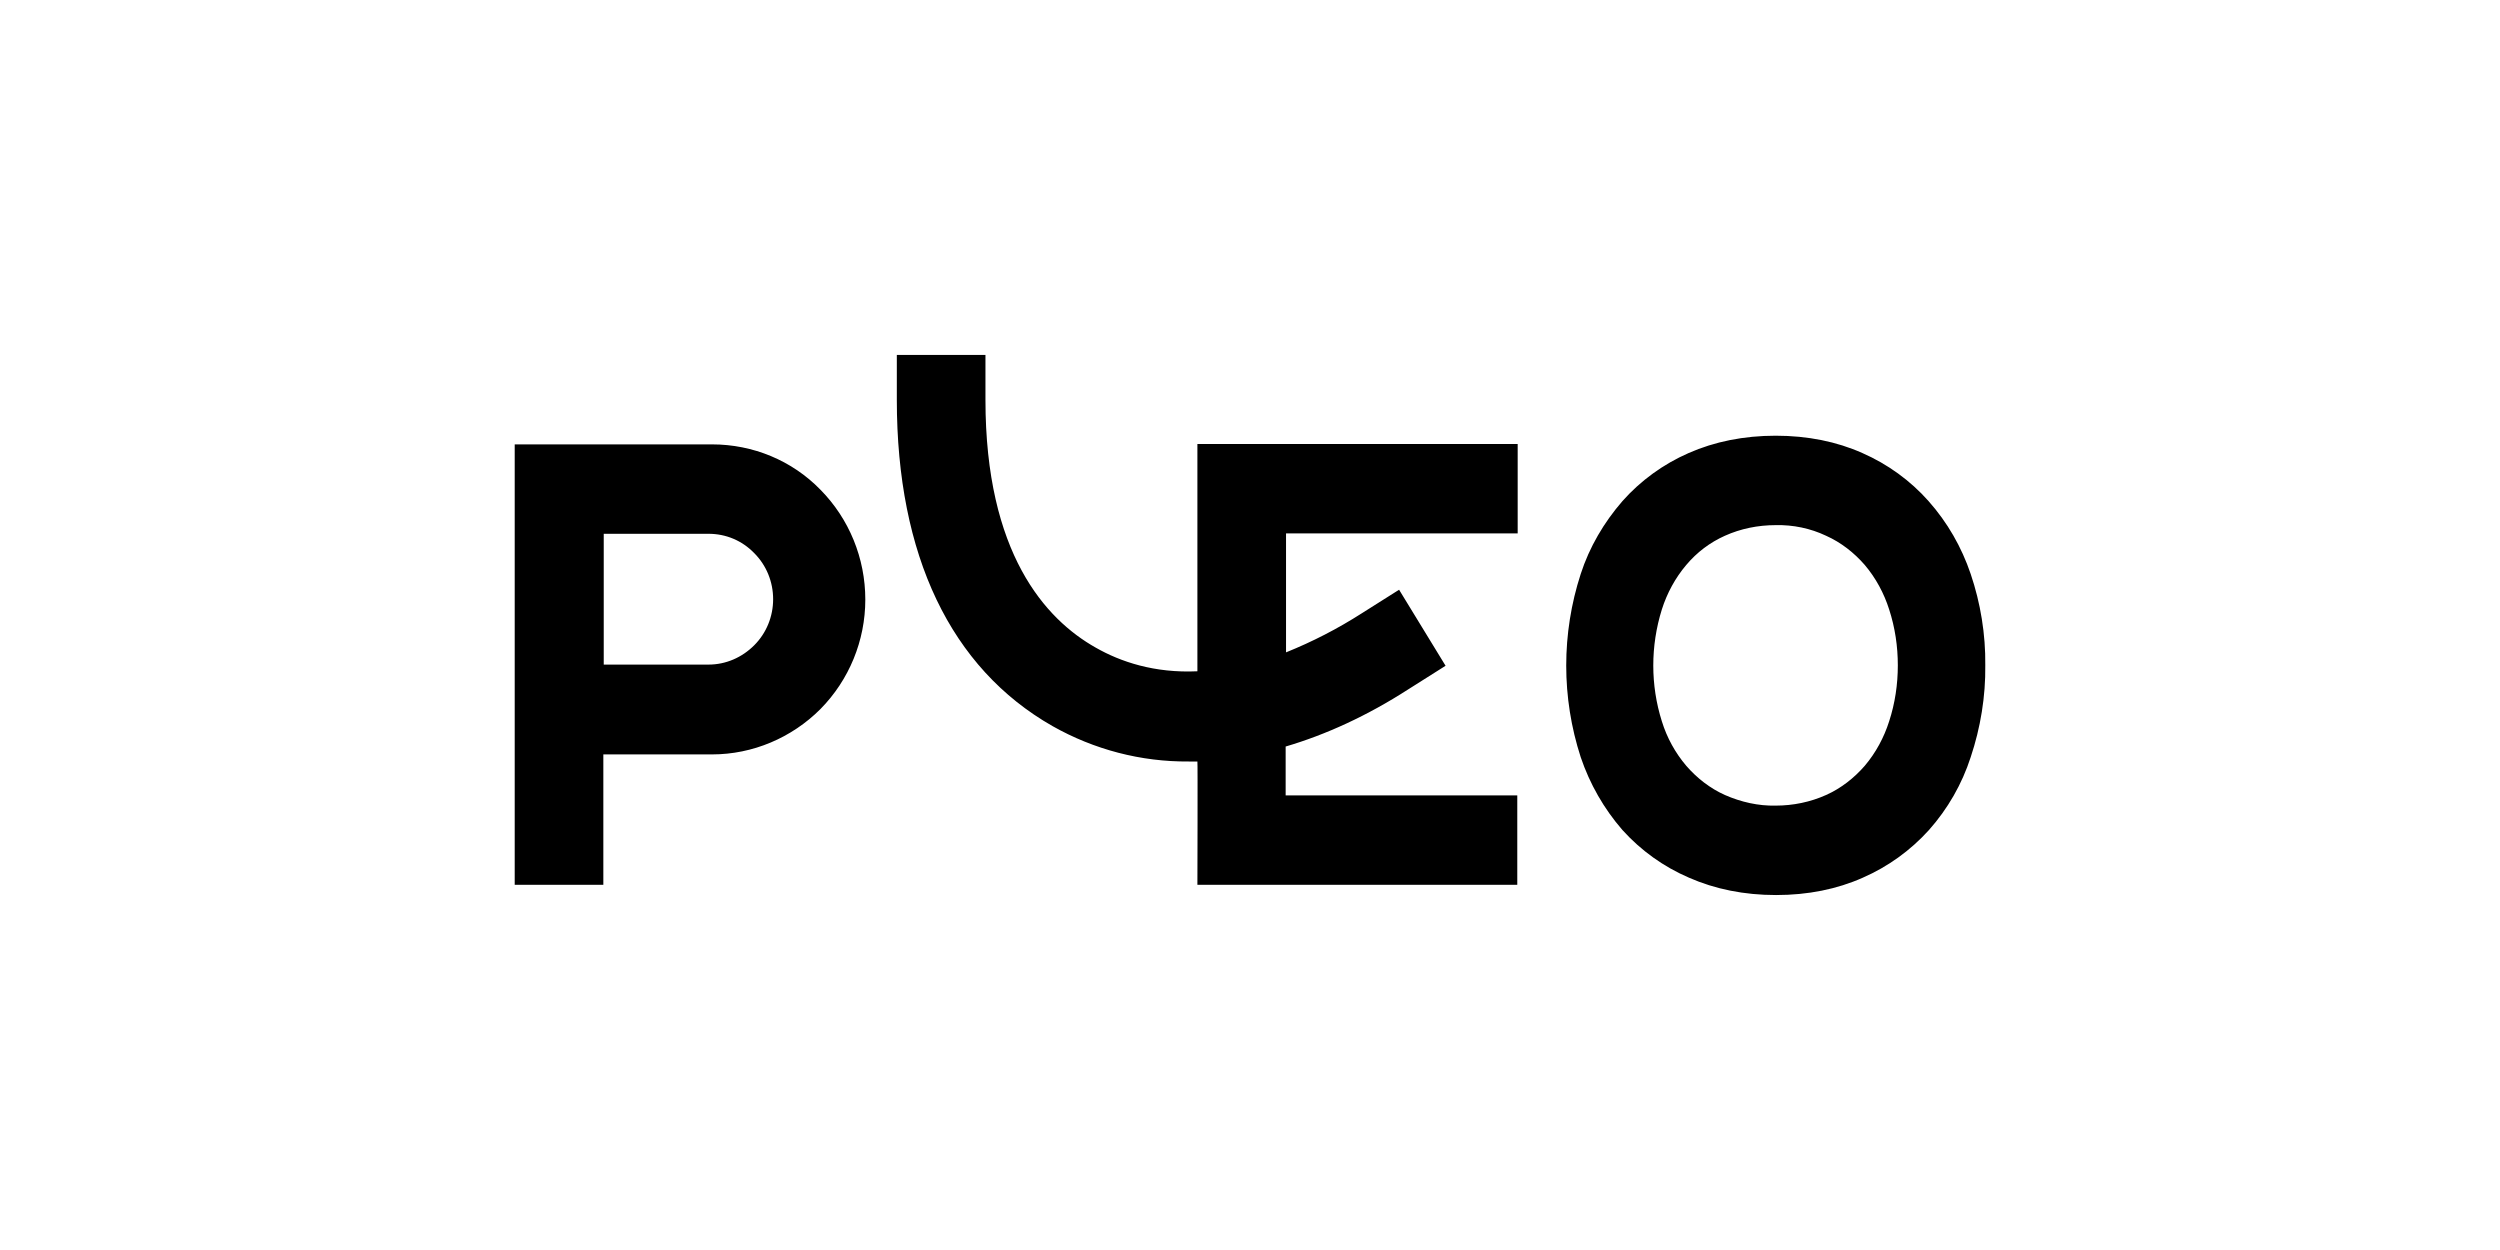 <svg width="170" height="85" viewBox="0 0 170 85" fill="none" xmlns="http://www.w3.org/2000/svg">
<path d="M52.573 40.745C52.573 41.924 52.117 43.049 51.287 43.879C50.456 44.71 49.358 45.192 48.18 45.192H41.054V36.298H48.18C49.358 36.298 50.456 36.754 51.287 37.611C52.117 38.441 52.573 39.566 52.573 40.745ZM58.841 40.772C58.841 37.959 57.743 35.28 55.787 33.298C53.859 31.316 51.207 30.218 48.421 30.218H35V60.166H41.027V51.3H48.421C51.18 51.3 53.832 50.174 55.787 48.219C57.743 46.237 58.841 43.558 58.841 40.772ZM81.423 60.166H103.175V54.085H87.424V50.764C90.156 49.96 92.969 48.674 95.755 46.88L98.299 45.272L95.138 40.102L92.594 41.709C90.96 42.754 89.245 43.638 87.45 44.361V36.272H103.202V30.191H81.423V45.647C78.503 45.781 76.2 45.004 74.512 44.04C71.083 42.111 67.011 37.611 67.011 27.191V24.137H60.984V27.191C60.984 37.772 64.654 45.433 71.565 49.371C74.405 50.978 77.593 51.808 80.834 51.782C81.021 51.782 81.236 51.782 81.423 51.782C81.45 51.755 81.423 60.166 81.423 60.166ZM129.052 45.245C129.052 46.531 128.864 47.817 128.462 49.049C128.114 50.148 127.552 51.192 126.802 52.076C126.078 52.907 125.194 53.603 124.176 54.059C123.105 54.541 121.926 54.782 120.747 54.782C119.569 54.809 118.39 54.541 117.292 54.059C116.274 53.603 115.39 52.907 114.667 52.076C113.917 51.192 113.354 50.174 113.006 49.049C112.229 46.585 112.229 43.933 113.006 41.442C113.354 40.343 113.917 39.299 114.667 38.415C115.39 37.557 116.274 36.888 117.292 36.432C118.363 35.95 119.542 35.709 120.747 35.709C121.926 35.682 123.105 35.923 124.176 36.432C125.194 36.888 126.078 37.584 126.802 38.415C127.552 39.299 128.114 40.343 128.462 41.442C128.864 42.674 129.052 43.96 129.052 45.245ZM134.999 45.245C135.025 43.129 134.677 41.013 134.007 39.031C133.391 37.209 132.427 35.522 131.141 34.075C129.909 32.682 128.355 31.557 126.641 30.807C124.9 30.03 122.917 29.628 120.747 29.628C118.578 29.628 116.595 30.03 114.827 30.807C113.113 31.557 111.559 32.682 110.327 34.075C109.068 35.522 108.077 37.209 107.488 39.031C106.175 43.076 106.175 47.442 107.488 51.487C108.104 53.309 109.068 54.996 110.327 56.443C111.586 57.836 113.113 58.934 114.854 59.684C116.622 60.461 118.604 60.863 120.774 60.863C122.944 60.863 124.926 60.461 126.668 59.684C128.382 58.934 129.909 57.836 131.168 56.443C132.454 54.996 133.418 53.309 134.007 51.487C134.677 49.478 135.025 47.362 134.999 45.245Z" fill="black"/>
</svg>
